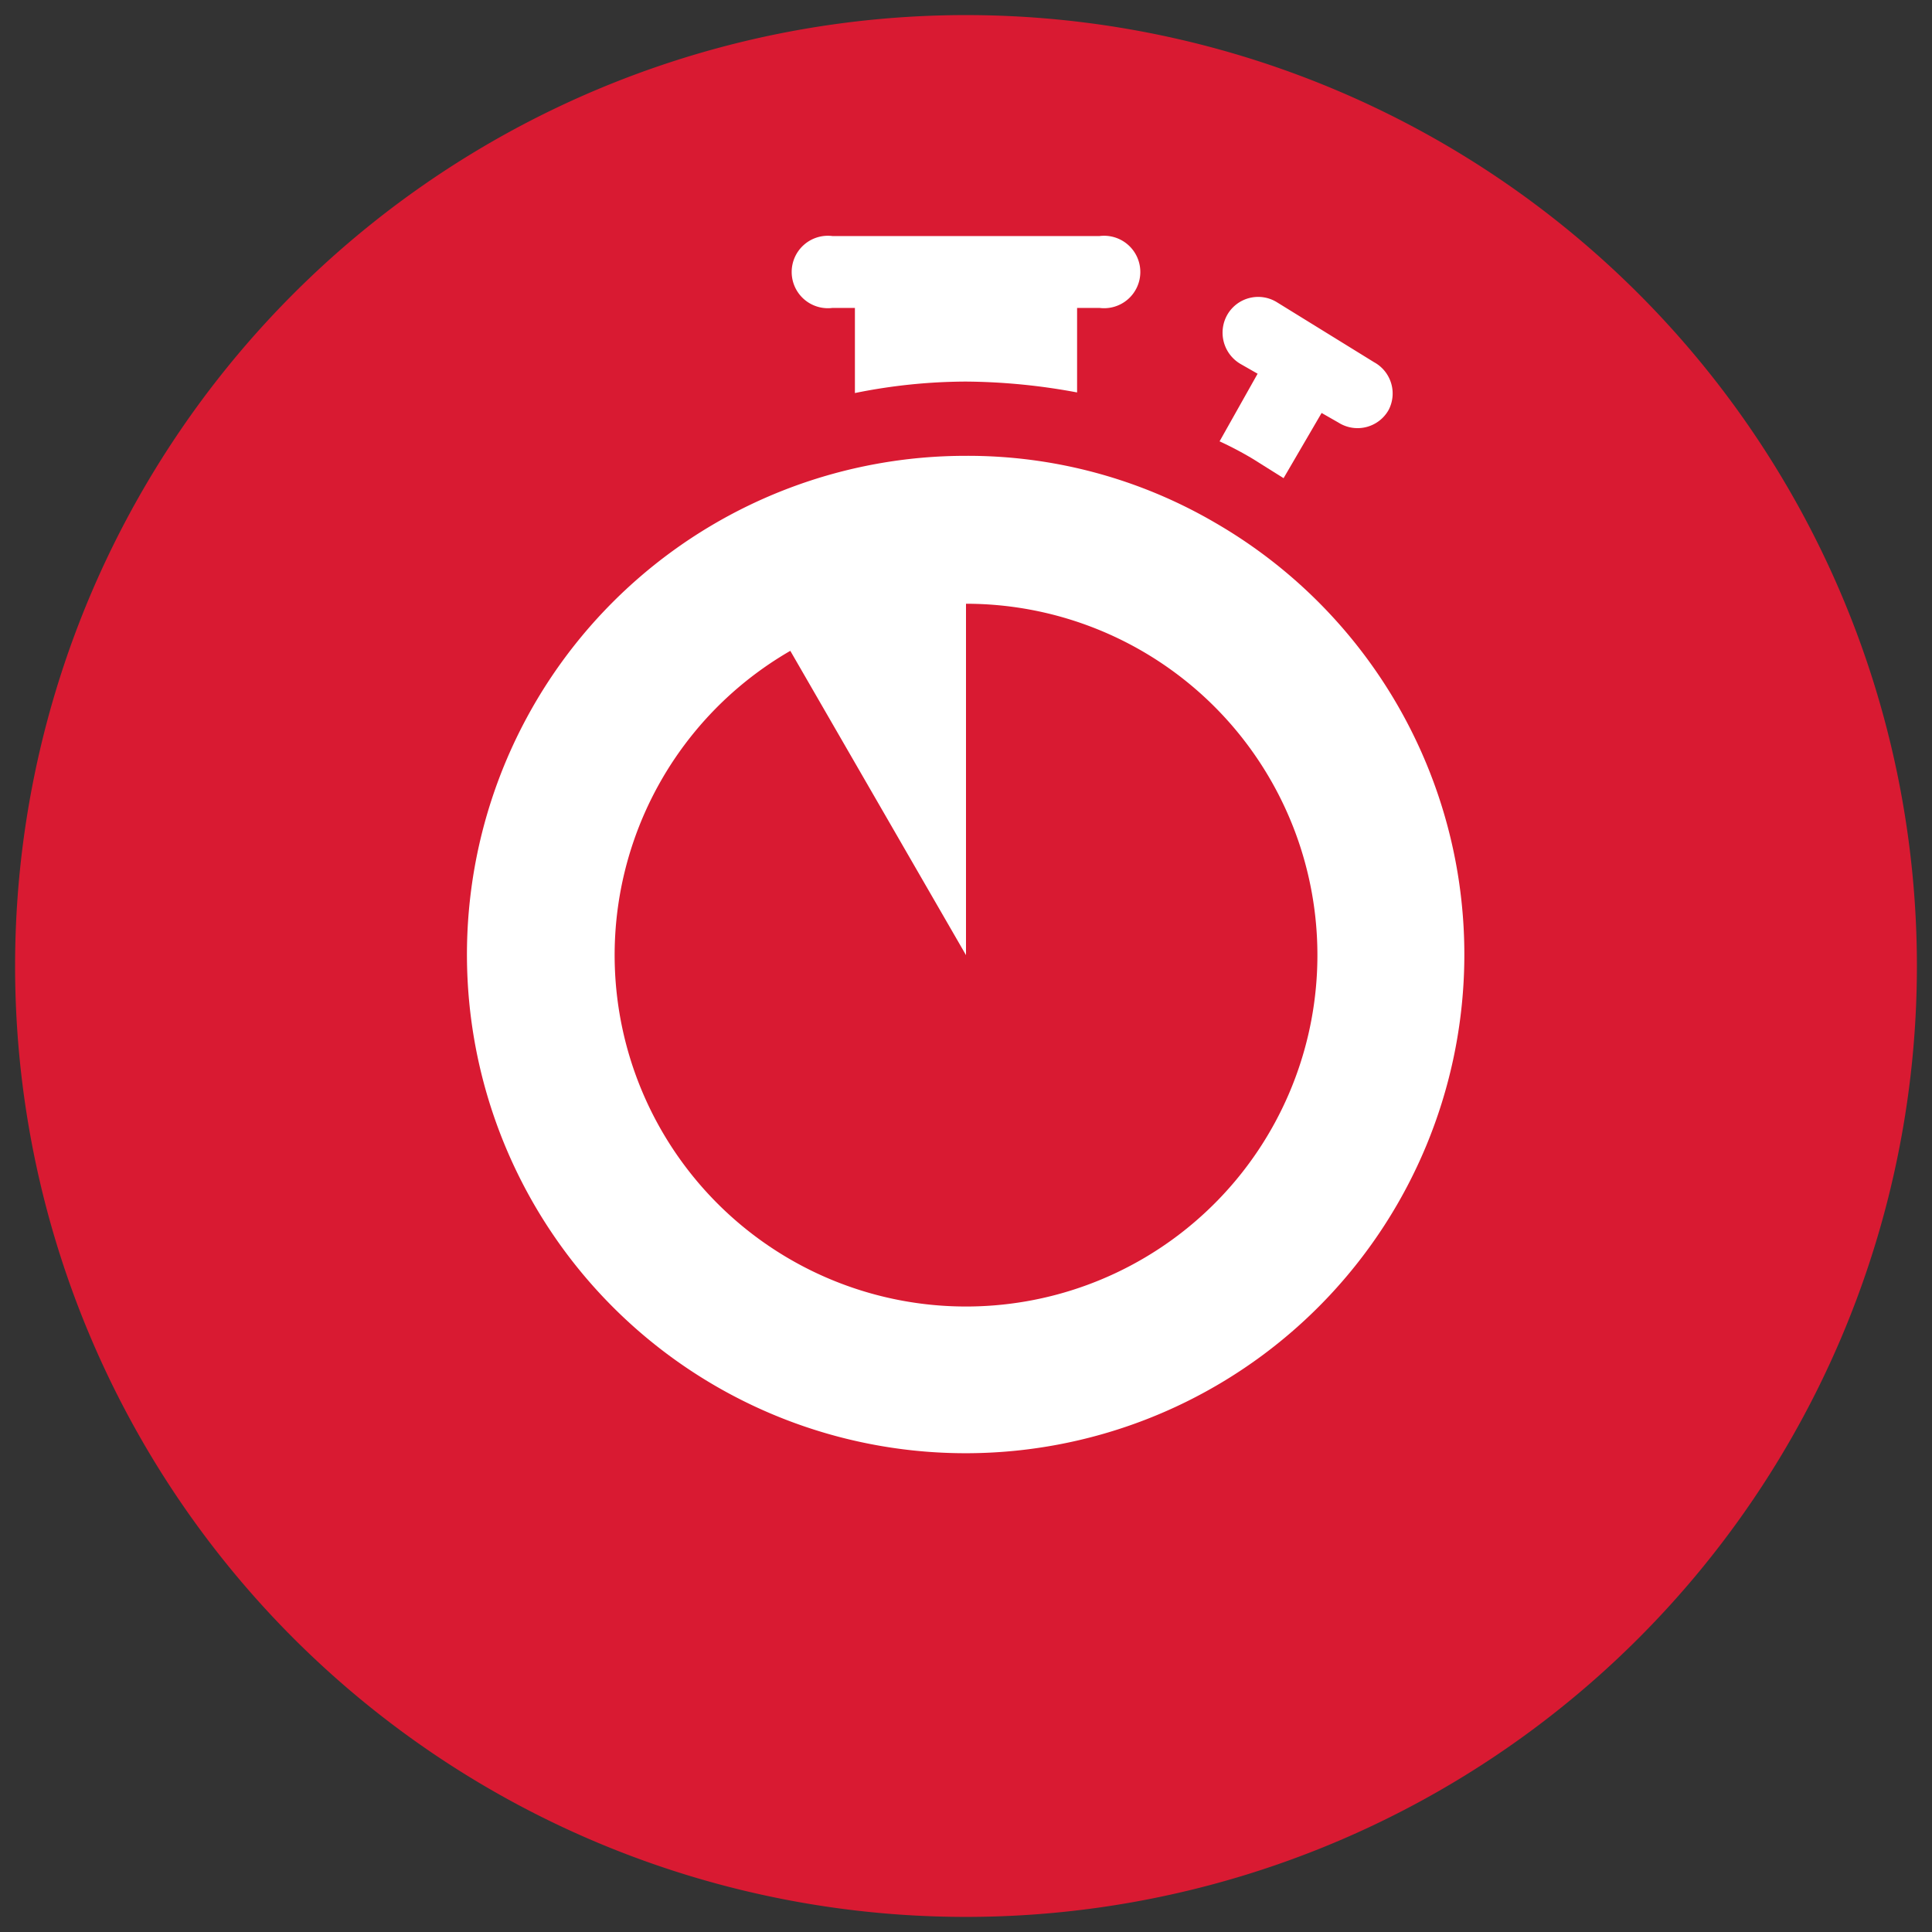 <?xml version="1.0" encoding="UTF-8"?> <svg xmlns="http://www.w3.org/2000/svg" xmlns:xlink="http://www.w3.org/1999/xlink" viewBox="0 0 32 32"><rect x="0" y="0" width="32" height="32" fill="#333333" stroke="none"/><defs><style> .a { fill: none; } .b { clip-path: url(#a); } .c { fill: #d91a32; } .d { fill: #fff; } </style><clipPath id="a"><rect class="a" x="0.25" y="0.25" width="31.5" height="31.5"></rect></clipPath></defs><title>MoreFrequentSvc</title><g class="b"><path class="c" d="M16,31.75A15.75,15.75,0,1,0,.25,16,15.75,15.75,0,0,0,16,31.75"></path><path class="d" d="M22.76,6,21.14,5a.59.59,0,0,0-.81.21.6.6,0,0,0,.22.82l.28.16L20.2,7.31a5.77,5.77,0,0,1,.55.29l.51.32.63-1.08.28.16A.59.59,0,0,0,23,6.79.59.59,0,0,0,22.76,6"></path><path class="d" d="M13.79,5.1h.37V6.51A9.34,9.34,0,0,1,16,6.32a10.34,10.34,0,0,1,1.84.18V5.1h.37a.6.6,0,1,0,0-1.19H13.79a.6.6,0,1,0,0,1.19"></path><path class="d" d="M13.09,10.78A5.82,5.82,0,1,0,16,10v5.82ZM16,7.55a8.12,8.12,0,0,1,4.13,1.11A8.26,8.26,0,1,1,16,7.55"></path></g></svg> 